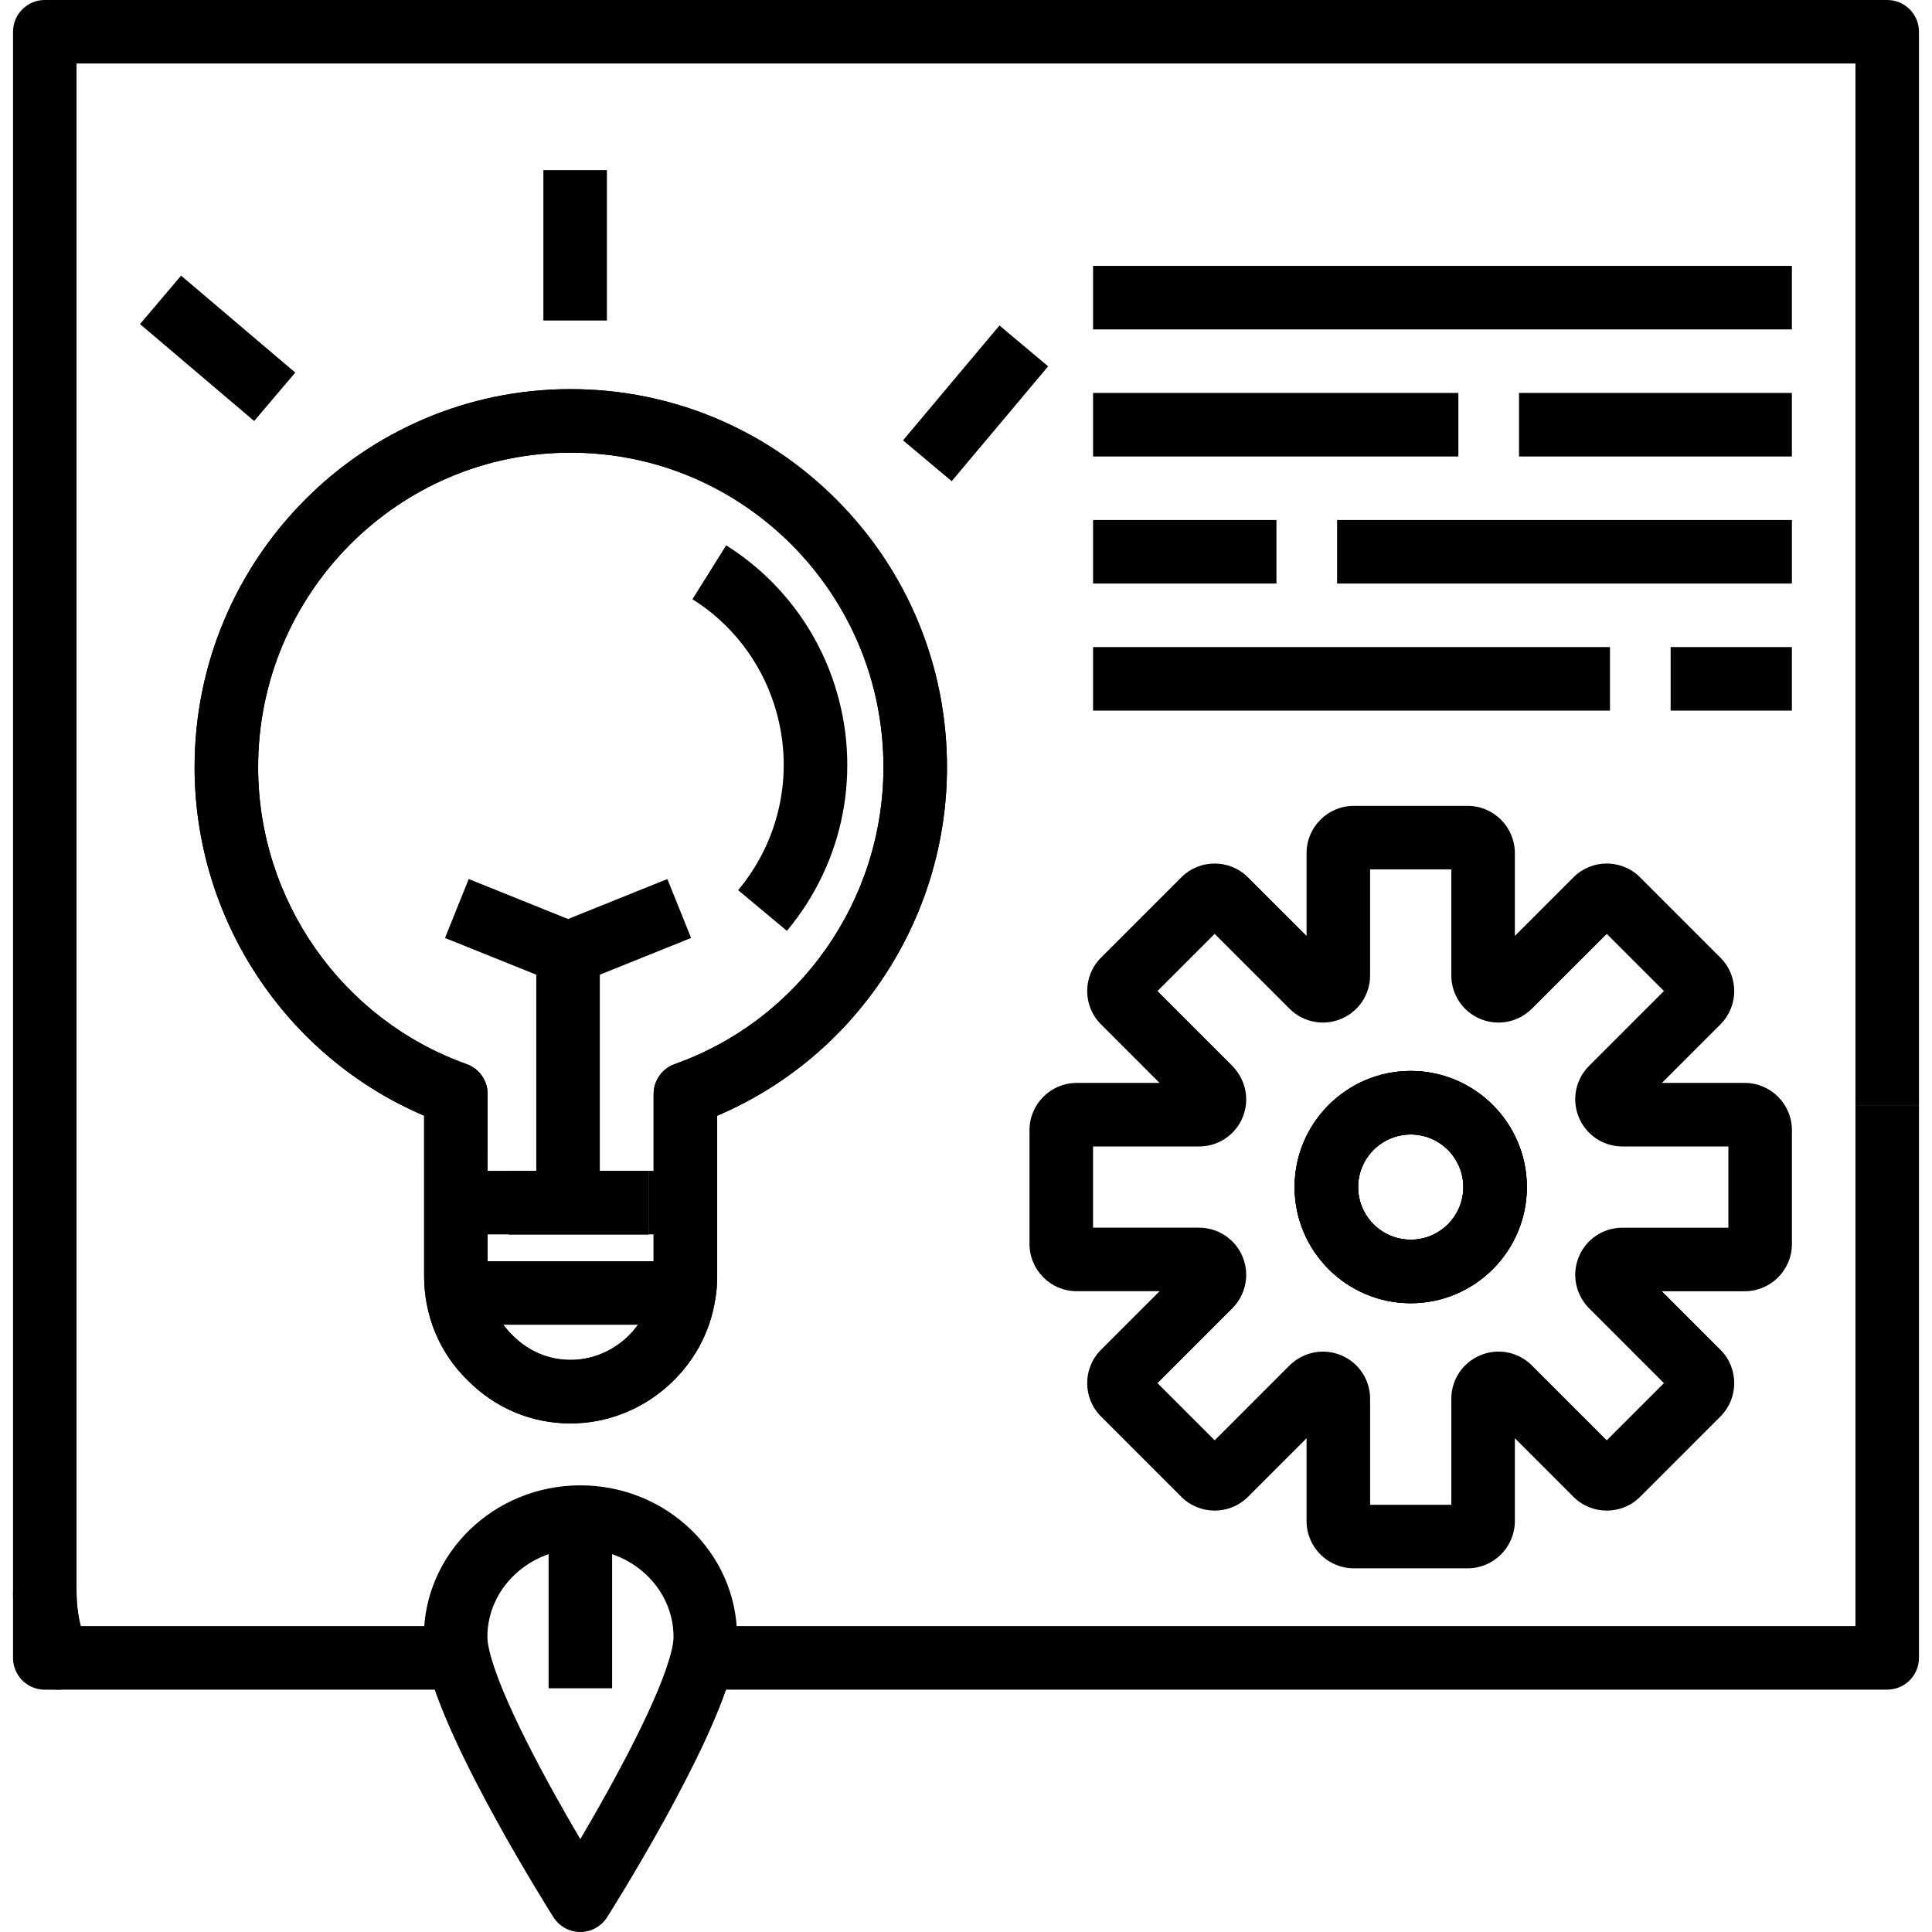 <svg id="Capa_1" enable-background="new 0 0 326.45 326.45" height="512" viewBox="0 0 326.45 326.45" width="512" xmlns="http://www.w3.org/2000/svg"><path d="m184.695 44.926h118.084v10.735h-118.084z"/><path d="m282.287 109.336h20.492v10.735h-20.492z"/><path d="m184.695 109.336h87.344v10.735h-87.344z"/><path d="m225.929 87.866h76.851v10.735h-76.851z"/><path d="m184.695 87.866h30.986v10.735h-30.986z"/><path d="m256.668 66.396h46.111v10.735h-46.111z"/><path d="m184.695 66.396h61.726v10.735h-61.726z"/><path d="m247.983 264.997h-19.232c-4.4 0-7.98-3.58-7.98-7.983v-13.993l-9.899 9.899c-3.1 3.103-8.156 3.103-11.262 0l-13.579-13.581c-3.106-3.103-3.106-8.156 0-11.259l9.899-9.904h-13.995c-4.4 0-7.98-3.58-7.98-7.98v-19.232c0-4.403 3.58-7.983 7.98-7.983h13.993l-9.896-9.896c-3.106-3.106-3.106-8.156 0-11.262l13.579-13.579c3.103-3.114 8.159-3.108 11.262 0l9.899 9.896v-13.993c0-4.4 3.58-7.98 7.98-7.98h19.232c4.4 0 7.98 3.58 7.98 7.98v13.993l9.899-9.896c3.103-3.114 8.159-3.108 11.262 0l13.579 13.579c3.106 3.106 3.106 8.156 0 11.262l-9.896 9.896h13.993c4.4 0 7.98 3.583 7.98 7.988v19.232c0 4.4-3.58 7.98-7.98 7.98h-13.995l9.899 9.899c3.106 3.103 3.106 8.156 0 11.259l-13.579 13.581c-3.1 3.103-8.156 3.103-11.262 0l-9.899-9.899v13.993c-.002 4.403-3.582 7.983-7.982 7.983zm-16.477-10.735h13.723v-17.911c0-3.211 1.908-6.088 4.862-7.336 2.969-1.263 6.369-.616 8.678 1.63l12.724 12.724 9.66-9.66-12.672-12.672c-2.293-2.348-2.938-5.755-1.688-8.722 1.245-2.959 4.128-4.869 7.341-4.869h17.911v-13.731h-17.911c-3.211 0-6.091-1.911-7.338-4.867-1.25-2.964-.608-6.369 1.635-8.672l12.721-12.721-9.66-9.66-12.672 12.669c-2.343 2.298-5.755 2.938-8.72 1.693-2.959-1.248-4.872-4.128-4.872-7.344v-17.911h-13.723v17.911c0 3.211-1.911 6.091-4.864 7.338-2.967 1.25-6.374.605-8.678-1.638l-12.721-12.719-9.66 9.66 12.672 12.672c2.757 2.88 3.077 7.053.862 10.234-1.572 2.165-3.923 3.355-6.515 3.355h-17.911v13.725h17.911c3.211 0 6.088 1.908 7.336 4.862 1.253 2.967.613 6.371-1.63 8.678l-12.724 12.729 9.66 9.66 12.672-12.672c2.351-2.296 5.755-2.935 8.722-1.688 2.959 1.245 4.87 4.128 4.87 7.341v17.912zm6.864-34.057c-10.819 0-19.622-8.803-19.622-19.622 0-10.821 8.803-19.625 19.622-19.625s19.622 8.803 19.622 19.625c0 10.818-8.804 19.622-19.622 19.622zm0-28.512c-4.901 0-8.887 3.989-8.887 8.89s3.986 8.887 8.887 8.887 8.887-3.986 8.887-8.887-3.986-8.89-8.887-8.89z"/><path d="m238.37 220.205c-10.819 0-19.622-8.803-19.622-19.622 0-10.821 8.803-19.625 19.622-19.625s19.622 8.803 19.622 19.625c0 10.818-8.804 19.622-19.622 19.622zm0-28.512c-4.901 0-8.887 3.989-8.887 8.89s3.986 8.887 8.887 8.887 8.887-3.986 8.887-8.887-3.986-8.89-8.887-8.89z"/><path d="m238.37 220.205c-10.819 0-19.622-8.803-19.622-19.622 0-10.821 8.803-19.625 19.622-19.625s19.622 8.803 19.622 19.625c0 10.818-8.804 19.622-19.622 19.622zm0-28.512c-4.901 0-8.887 3.989-8.887 8.89s3.986 8.887 8.887 8.887 8.887-3.986 8.887-8.887-3.986-8.89-8.887-8.89z"/><path d="m9.807 285.508h-2.238c-2.964 0-5.367-2.401-5.367-5.367v-10.997c0-2.967 2.403-5.367 5.367-5.367s5.367 2.401 5.367 5.367c0 3.061.611 6.059 1.814 8.906.702 1.662.524 3.559-.469 5.058s-2.673 2.4-4.474 2.4z"/><path d="m85.934 197.839h23.648v10.735h-23.648z"/><path d="m12.936 269.122h-10.735v-263.755c0-2.964 2.404-5.367 5.368-5.367h311.313c2.964 0 5.367 2.403 5.367 5.367v181.367h-10.735v-175.999h-300.578z"/><path d="m121.182 200.527h-10.735v-15.673c0-2.272 1.431-4.298 3.572-5.058 21.09-7.49 35.261-27.652 35.261-50.173 0-29.301-23.724-53.137-52.886-53.137-29.102 0-52.778 23.836-52.778 53.137 0 22.497 14.152 42.659 35.216 50.176 2.139.763 3.564 2.786 3.564 5.056v11.325h-10.735v-7.663c-23.346-9.959-38.78-33.159-38.78-58.893 0-35.219 28.491-63.872 63.513-63.872 35.08 0 63.621 28.654 63.621 63.872 0 25.765-15.452 48.965-38.833 58.898z"/><path d="m318.881 285.497h-200.184l-.055-10.735h194.872v-88.028h10.735v93.396c0 2.967-2.403 5.367-5.368 5.367z"/><path d="m96.394 240.516c-6.599 0-12.79-2.613-17.434-7.354-4.673-4.563-7.294-10.824-7.294-17.552v-19.43h10.735v19.431c0 3.811 1.47 7.346 4.144 9.957 2.692 2.747 6.162 4.214 9.849 4.214 6.911 0 12.884-5.202 13.896-12.103.134-.773.157-1.384.157-2.068v-15.083h10.735v15.083c0 1.355-.081 2.568-.299 3.784-1.751 11.972-12.289 21.121-24.489 21.121z"/><path d="m77.511 285.497h-67.704c-2.141 0-4.078-1.274-4.927-3.239-1.753-4.052-2.678-8.596-2.678-13.136h10.735c0 1.913.238 3.821.7 5.64h63.822z"/><path d="m96.389 240.516c-6.599 0-12.79-2.613-17.434-7.354-4.676-4.571-7.294-10.832-7.294-17.552v-27.094c-23.346-9.959-38.78-33.159-38.78-58.893 0-35.219 28.491-63.872 63.513-63.872 17.017 0 33.004 6.646 45.013 18.718 11.998 12.056 18.605 28.093 18.603 45.154 0 25.765-15.452 48.965-38.833 58.898v27.089c0 1.35-.084 2.558-.296 3.771-1.759 11.988-12.3 21.135-24.492 21.135zm.005-164.03c-29.102 0-52.778 23.836-52.778 53.137 0 22.497 14.152 42.659 35.216 50.176 2.139.763 3.564 2.786 3.564 5.056v30.755c0 3.808 1.473 7.344 4.146 9.959 2.689 2.744 6.159 4.212 9.846 4.212 6.906 0 12.881-5.205 13.896-12.106.131-.76.157-1.376.157-2.065v-30.755c0-2.272 1.431-4.298 3.572-5.058 21.09-7.49 35.261-27.652 35.261-50.173.003-14.205-5.493-27.553-15.476-37.583-9.98-10.03-23.265-15.555-37.404-15.555zm13.178 132.093h-23.632v-10.735h23.632z"/><path d="m85.934 197.839h23.648v10.735h-23.648z"/><path d="m109.582 197.839h6.12v10.735h-6.12z"/><path d="m78.672 197.839h7.262v10.735h-7.262z"/><path d="m78.667 213.11h37.035v10.735h-37.035z"/><path d="m132.963 157.286-8.24-6.877c7.315-8.767 9.592-20.492 6.091-31.371-2.377-7.383-7.281-13.699-13.812-17.788l5.698-9.1c8.672 5.43 15.182 13.812 18.333 23.598 4.635 14.402 1.619 29.931-8.07 41.538z"/><path d="m91.815 28.748h10.735v25.409h-10.735z"/><path d="m152.124 62.73h25.342v10.734h-25.342z" transform="matrix(.643 -.766 .766 .643 6.718 150.598)"/><path d="m31.43 46.209h10.736v25.317h-10.736z" transform="matrix(.647 -.762 .762 .647 -31.892 48.81)"/><path d="m95.983 166.438c-.681 0-1.36-.128-2.005-.388l-18.786-7.561 4.01-9.959 16.781 6.754 16.781-6.754 4.01 9.959-18.786 7.561c-.645.26-1.324.388-2.005.388z"/><path d="m90.615 161.071h10.735v41.587h-10.735z"/><path d="m98.053 326.45c-1.84 0-3.551-.943-4.534-2.495-.731-1.153-17.968-28.462-21.281-42.599-.409-1.698-.619-3.313-.619-4.77 0-14.121 11.859-25.606 26.439-25.606 14.603 0 26.483 11.484 26.483 25.606 0 1.447-.202 3.009-.621 4.78-3.37 14.137-20.602 41.435-21.334 42.588-.982 1.553-2.693 2.496-4.533 2.496zm.005-64.734c-8.659 0-15.704 6.673-15.704 14.871 0 .419.058 1.158.328 2.291 1.837 7.836 9.655 22.177 15.371 31.88 5.724-9.708 13.56-24.054 15.424-31.875.273-1.153.33-1.887.33-2.296 0-8.198-7.066-14.871-15.749-14.871z"/><path d="m92.696 256.359h10.735v28.908h-10.735z"/></svg>